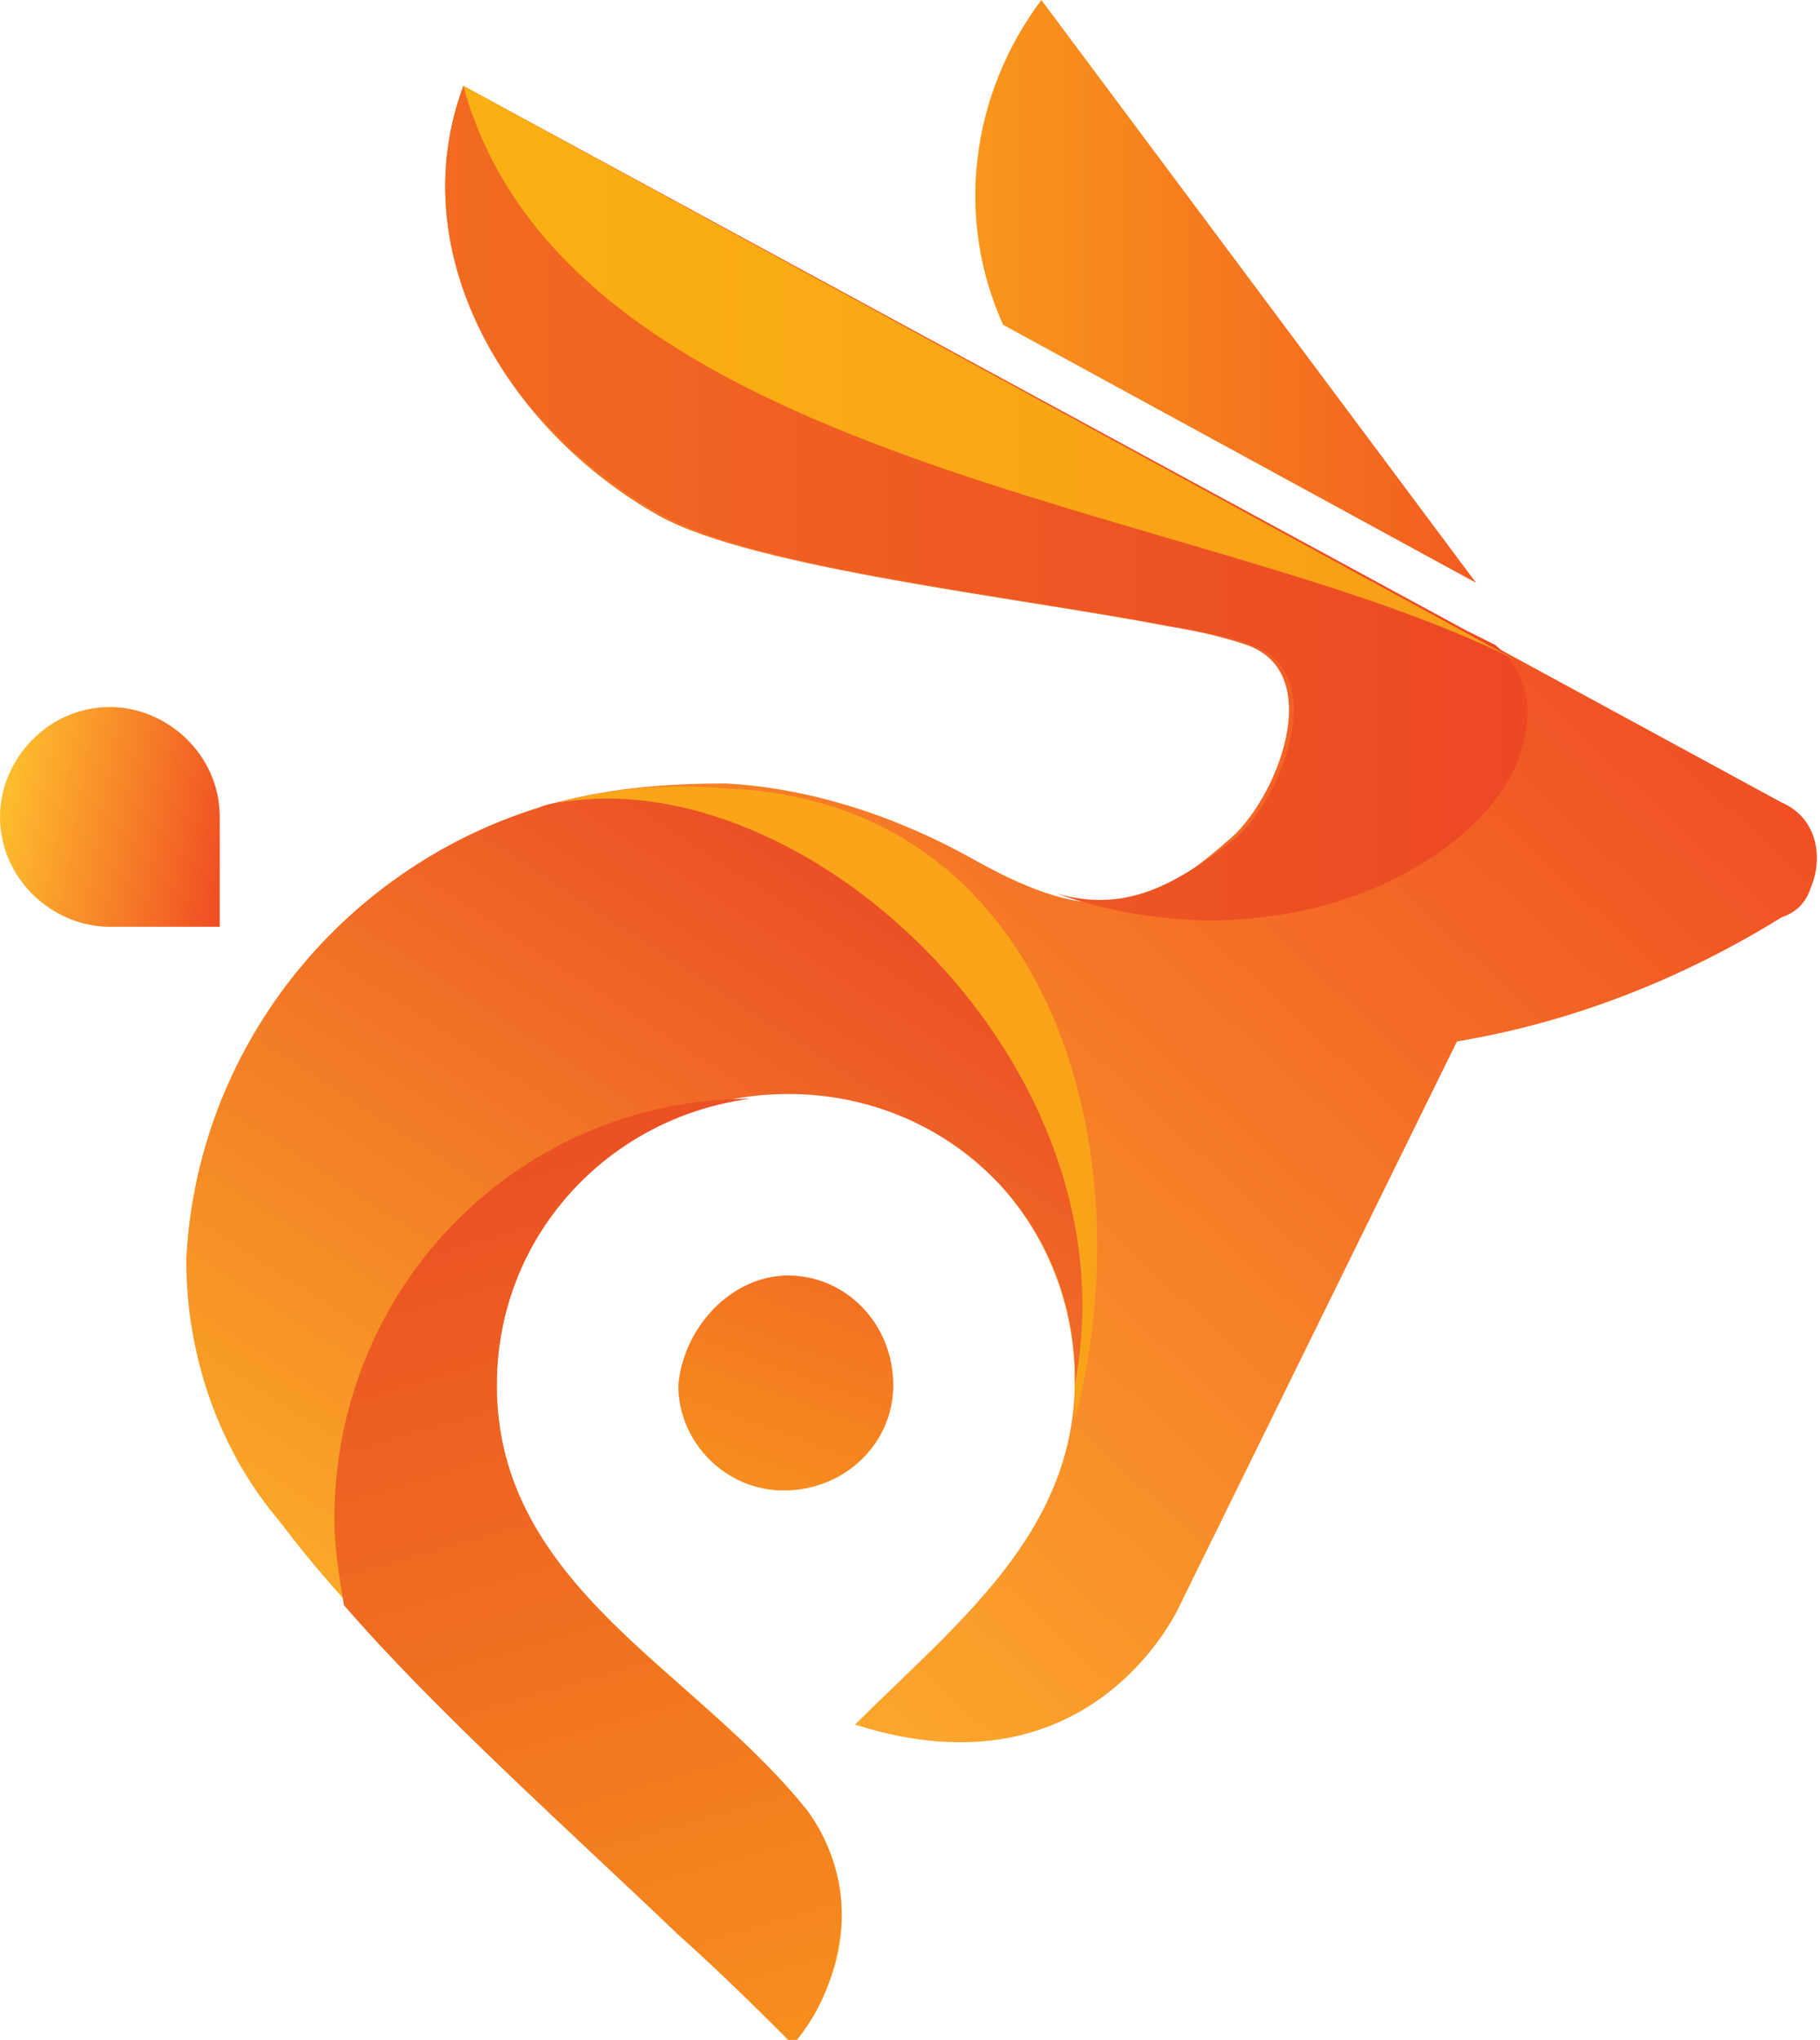 <svg enable-background="new 0 0 38.1 42.7" viewBox="0 0 38.1 42.7" xmlns="http://www.w3.org/2000/svg" xmlns:xlink="http://www.w3.org/1999/xlink"><linearGradient id="a" gradientTransform="matrix(1 0 0 -1 0 44)" gradientUnits="userSpaceOnUse" x1="16.85" x2="36.49" y1="37.895" y2="37.895"><stop offset="0" stop-color="#fbaa19"/><stop offset="1" stop-color="#ef3e23"/></linearGradient><linearGradient id="b" gradientTransform="matrix(1 0 0 -1 0 44)" gradientUnits="userSpaceOnUse" x1="15.771" x2="17.311" y1="12.919" y2="17.129"><stop offset="0" stop-color="#f78d1e"/><stop offset="1" stop-color="#f37121"/></linearGradient><linearGradient id="c"><stop offset="0" stop-color="#febe2d"/><stop offset="1" stop-color="#f04e23"/></linearGradient><linearGradient id="d" gradientTransform="matrix(1 0 0 -1 0 44)" gradientUnits="userSpaceOnUse" x1="3.56" x2="27.49" xlink:href="#c" y1="11.47" y2="37.12"/><linearGradient id="e" gradientTransform="matrix(1 0 0 -1 0 44)" gradientUnits="userSpaceOnUse" x1="20.503" x2="7.263" y1="26.439" y2="6.059"><stop offset="0" stop-color="#ea4425"/><stop offset="1" stop-color="#fdbb27"/></linearGradient><linearGradient id="f" gradientTransform="matrix(1 0 0 -1 0 44)" gradientUnits="userSpaceOnUse" x1=".24" x2="42.04" y1="33.428" y2="33.428"><stop offset="0" stop-color="#f47920"/><stop offset="1" stop-color="#e93825"/></linearGradient><linearGradient id="g" gradientTransform="matrix(1 0 0 -1 0 44)" gradientUnits="userSpaceOnUse" x1="-21.84" x2="63.21" y1="36.21" y2="36.21"><stop offset="0" stop-color="#fdca0b"/><stop offset="1" stop-color="#f5841f"/></linearGradient><linearGradient id="h" gradientTransform="matrix(1 0 0 -1 0 44)" gradientUnits="userSpaceOnUse" x1="8.545" x2="17.395" y1="25.931" y2="-4.939"><stop offset="0" stop-color="#e73c25"/><stop offset="1" stop-color="#faa21b"/></linearGradient><linearGradient id="i" gradientTransform="matrix(1 0 0 -1 0 44)" gradientUnits="userSpaceOnUse" x1="-51.37" x2="74.88" y1="20.92" y2="20.92"><stop offset="0" stop-color="#fdba12"/><stop offset="1" stop-color="#f7921e"/></linearGradient><linearGradient id="j" gradientTransform="matrix(1 0 0 -1 0 44)" gradientUnits="userSpaceOnUse" x1=".08" x2="4.81" xlink:href="#c" y1="27.281" y2="26.441"/><g clip-rule="evenodd" fill-rule="evenodd"><path d="m21 6.8 9.9 5.4-9.1-12.2c-1.5 2-1.8 4.6-.8 6.8z" fill="url(#a)"/><path d="m16.5 26.7c1.2 0 2.2 1 2.2 2.3 0 1.2-1 2.2-2.3 2.2-1.2 0-2.2-1-2.2-2.2.1-1.2 1.1-2.3 2.3-2.3z" fill="url(#b)"/><path d="m9.7 1.8 27.6 15c.7.3.9 1.1.6 1.8-.1.3-.3.5-.6.6-2.1 1.3-4.4 2.2-6.8 2.6l-5.8 11.8s-1.8 4.1-6.8 2.5c2.1-2.1 4.6-4 4.6-7.2 0-3.4-2.7-6.1-6.1-6.1s-6.1 2.7-6.1 6.1c0 4.2 4.2 6 6.5 8.9 1 1.5.9 3.5-.3 4.8-2.8-2.8-8.3-7.6-10.6-10.7-1.2-1.6-1.9-3.5-2-5.5.2-4.4 3.2-8.2 7.4-9.5 1.3-.4 2.6-.5 3.9-.5 1.8.1 3.6.7 5.2 1.6 2.5 1.4 3.6 1.1 5.3-.4 1-.8 2.1-3.5.4-4.1-.6-.2-1.1-.3-1.7-.4-3.1-.6-8.6-1.2-10.6-2.3-3.2-1.8-5.4-5.5-4.1-9z" fill="url(#d)"/><path d="m22.5 29c1.3-6.7-5.5-13.1-10.8-12.2l.4-.1c-.3.1-.6.1-.8.2-4.2 1.3-7.2 5.1-7.4 9.5 0 2 .7 4 2 5.5 2.3 3.1 7.8 7.9 10.7 10.8 1.2-1.3 1.4-3.3.3-4.8-2.4-2.9-6.5-4.7-6.5-8.9 0-3.4 2.7-6.1 6.1-6.1s6.1 2.7 6 6.1z" fill="url(#e)"/><path d="m9.7 1.8 21 11.4.6.3c.5.4 1 1.2.4 2.6-1 2.1-5 4.2-9.6 2.6 1.4.4 2.4-.1 3.7-1.1 1-.8 2.1-3.5.4-4.1-.6-.2-1.1-.3-1.7-.4-3.1-.6-8.6-1.2-10.6-2.3-3.3-1.8-5.5-5.5-4.2-9z" fill="url(#f)"/><path d="m9.7 1.8c2.2 8 15.4 8.7 22 12z" fill="url(#g)"/><path d="m16.9 37.9c-2.3-2.9-6.5-4.7-6.5-8.9 0-3.1 2.3-5.6 5.3-6-4.8 0-8.7 3.9-8.7 8.8 0 .6.1 1.2.2 1.8 1.9 2.2 4.7 4.7 7 6.9.9.8 1.8 1.7 2.4 2.3.6-.7.9-1.5 1-2.4.1-.9-.2-1.8-.7-2.5z" fill="url(#h)"/><path d="m22.5 29.7c0-.2 0-.5 0-.7 1.3-6.7-5.6-13.1-10.8-12.2 1.1-.3 2.3-.4 3.4-.3 6.9.2 8.9 7.6 7.4 13.2z" fill="url(#i)"/><path d="m2.3 14.8c1.2 0 2.3 1 2.3 2.3v2.3h-2.3c-1.2 0-2.3-1-2.3-2.3 0-1.2 1-2.3 2.3-2.3z" fill="url(#j)"/></g></svg>